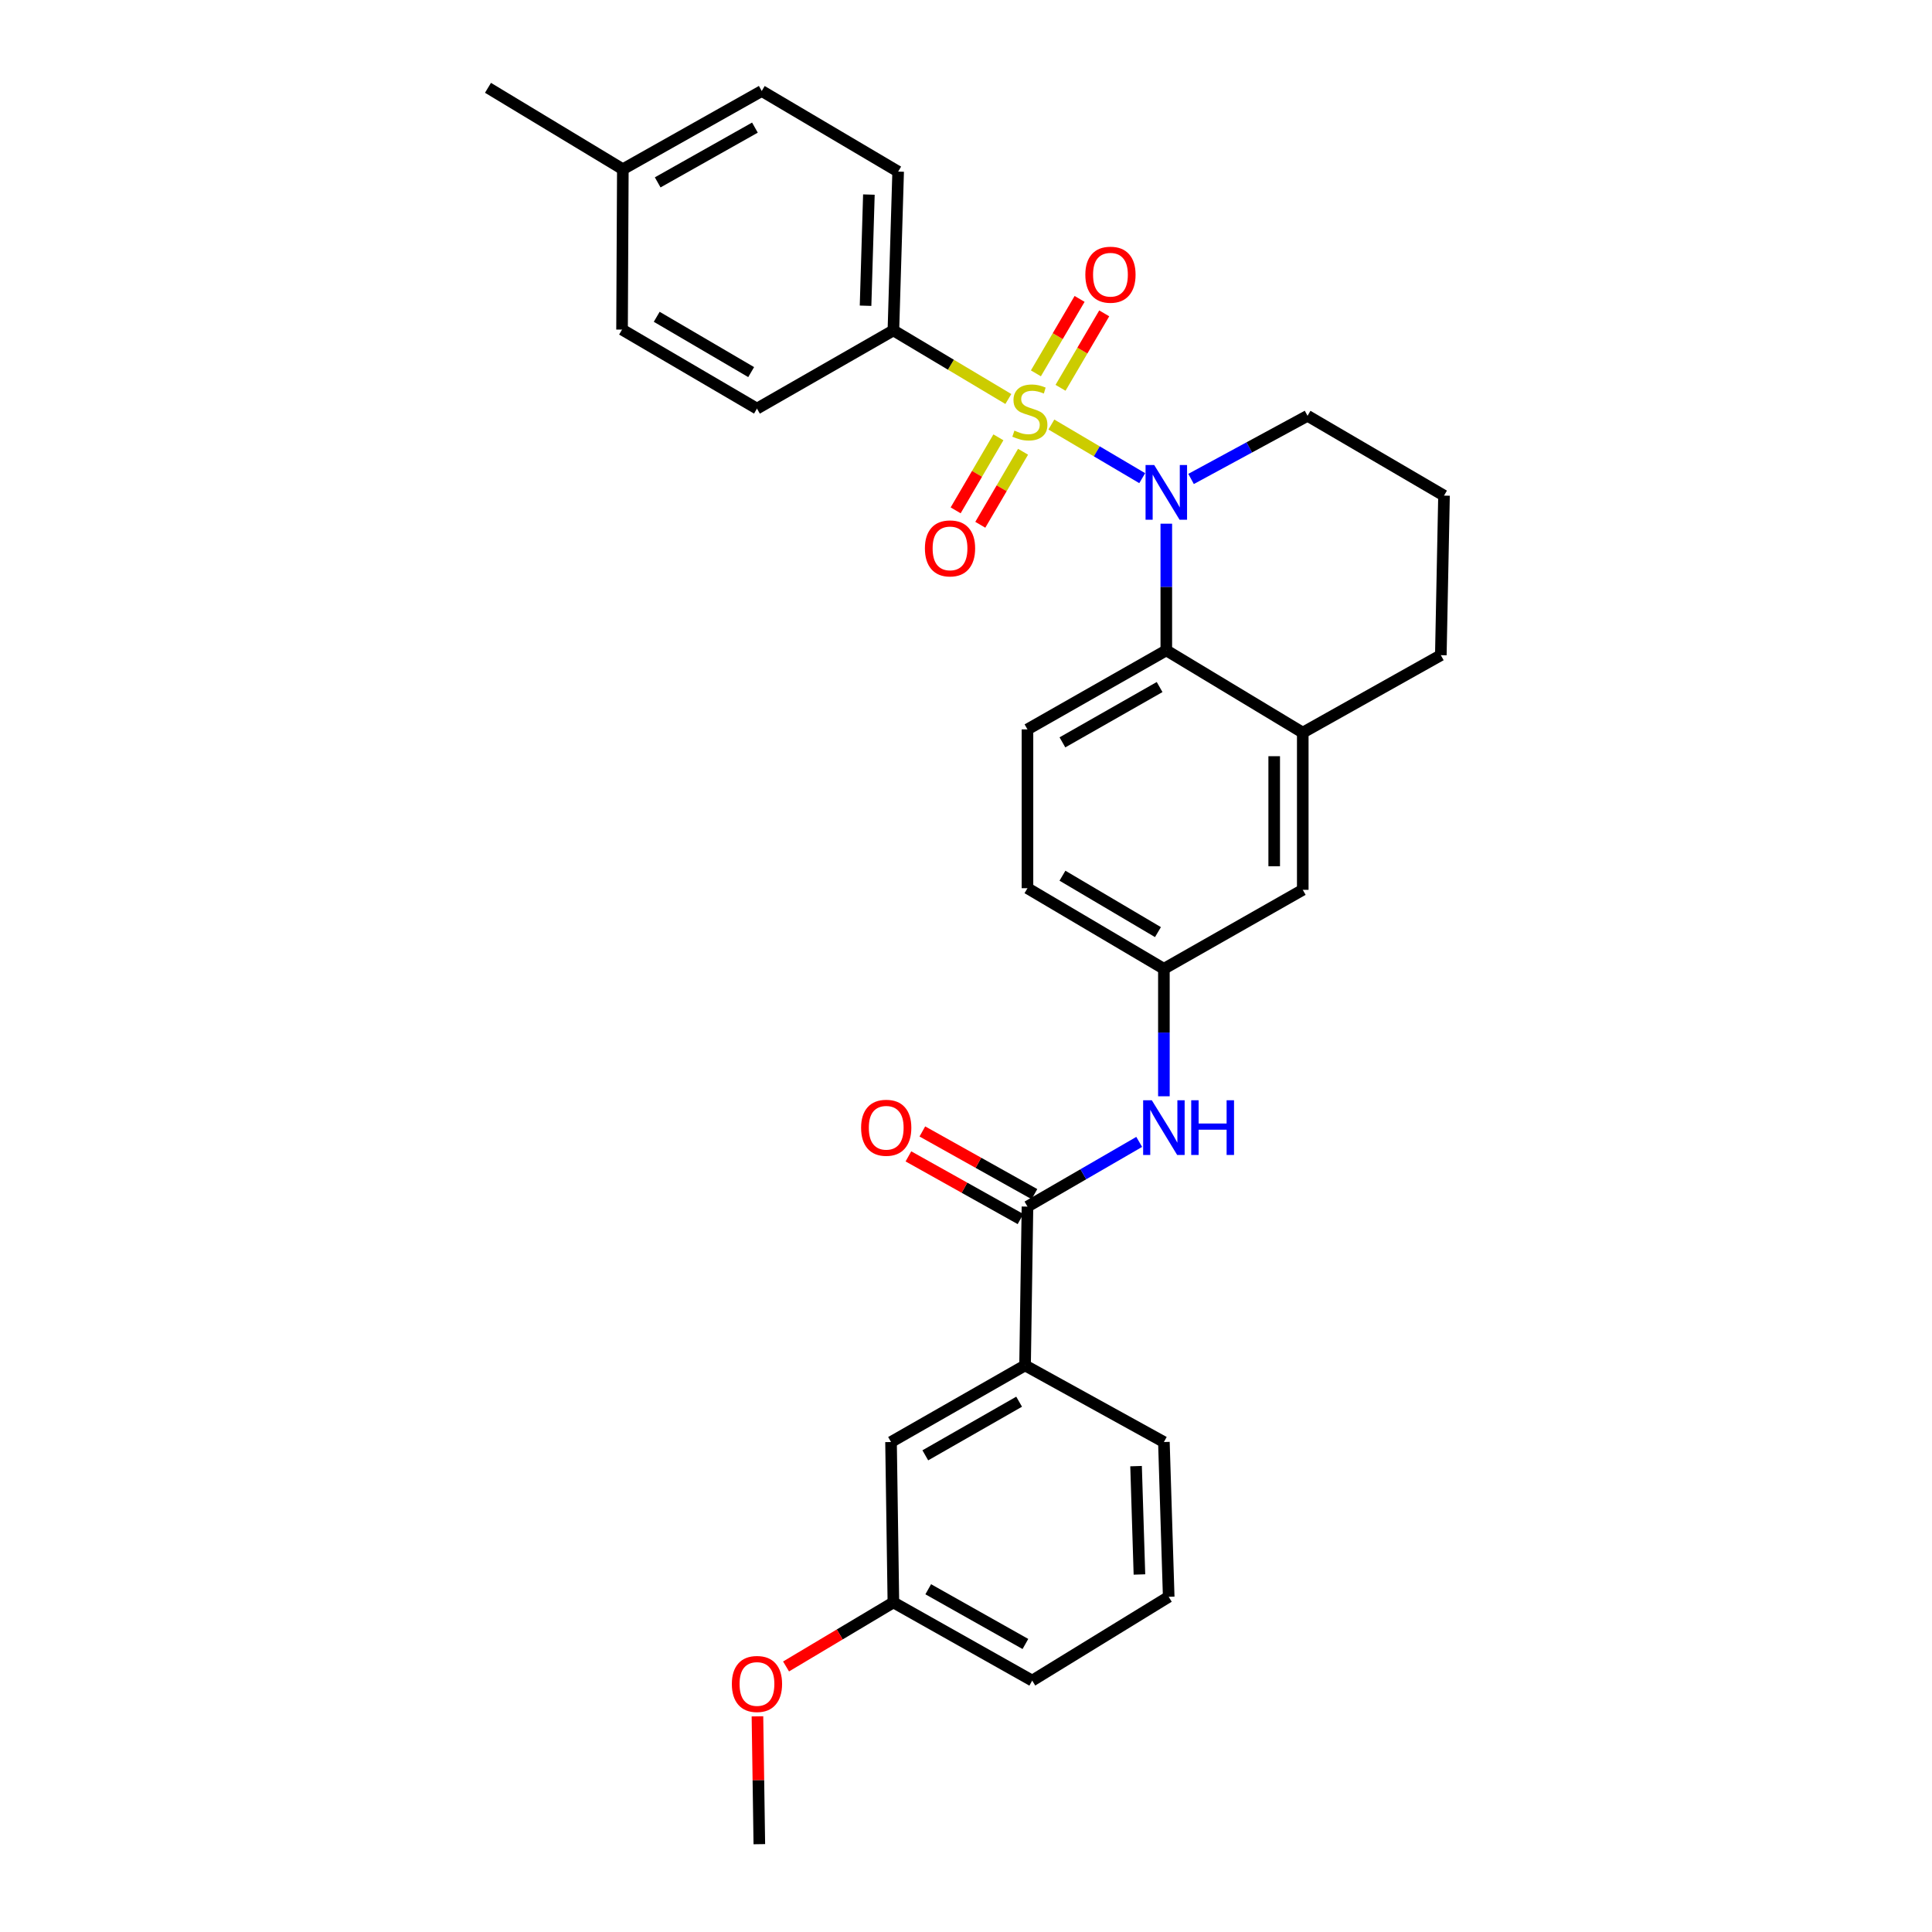 <?xml version='1.0' encoding='iso-8859-1'?>
<svg version='1.1' baseProfile='full'
              xmlns='http://www.w3.org/2000/svg'
                      xmlns:rdkit='http://www.rdkit.org/xml'
                      xmlns:xlink='http://www.w3.org/1999/xlink'
                  xml:space='preserve'
width='1000px' height='1000px' viewBox='0 0 1000 1000'>
<!-- END OF HEADER -->
<rect style='opacity:1.0;fill:#FFFFFF;stroke:none' width='1000' height='1000' x='0' y='0'> </rect>
<path class='bond-0' d='M 544.187,219.738 L 567.699,233.618' style='fill:none;fill-rule:evenodd;stroke:#CCCC00;stroke-width:6px;stroke-linecap:butt;stroke-linejoin:miter;stroke-opacity:1' />
<path class='bond-0' d='M 567.699,233.618 L 591.211,247.497' style='fill:none;fill-rule:evenodd;stroke:#0000FF;stroke-width:6px;stroke-linecap:butt;stroke-linejoin:miter;stroke-opacity:1' />
<path class='bond-3' d='M 521.92,206.523 L 492.169,188.772' style='fill:none;fill-rule:evenodd;stroke:#CCCC00;stroke-width:6px;stroke-linecap:butt;stroke-linejoin:miter;stroke-opacity:1' />
<path class='bond-3' d='M 492.169,188.772 L 462.418,171.02' style='fill:none;fill-rule:evenodd;stroke:#000000;stroke-width:6px;stroke-linecap:butt;stroke-linejoin:miter;stroke-opacity:1' />
<path class='bond-6' d='M 516.77,226.359 L 505.707,245.258' style='fill:none;fill-rule:evenodd;stroke:#CCCC00;stroke-width:6px;stroke-linecap:butt;stroke-linejoin:miter;stroke-opacity:1' />
<path class='bond-6' d='M 505.707,245.258 L 494.644,264.156' style='fill:none;fill-rule:evenodd;stroke:#FF0000;stroke-width:6px;stroke-linecap:butt;stroke-linejoin:miter;stroke-opacity:1' />
<path class='bond-6' d='M 529.528,233.827 L 518.465,252.726' style='fill:none;fill-rule:evenodd;stroke:#CCCC00;stroke-width:6px;stroke-linecap:butt;stroke-linejoin:miter;stroke-opacity:1' />
<path class='bond-6' d='M 518.465,252.726 L 507.402,271.625' style='fill:none;fill-rule:evenodd;stroke:#FF0000;stroke-width:6px;stroke-linecap:butt;stroke-linejoin:miter;stroke-opacity:1' />
<path class='bond-7' d='M 548.928,200.73 L 560.237,181.463' style='fill:none;fill-rule:evenodd;stroke:#CCCC00;stroke-width:6px;stroke-linecap:butt;stroke-linejoin:miter;stroke-opacity:1' />
<path class='bond-7' d='M 560.237,181.463 L 571.546,162.195' style='fill:none;fill-rule:evenodd;stroke:#FF0000;stroke-width:6px;stroke-linecap:butt;stroke-linejoin:miter;stroke-opacity:1' />
<path class='bond-7' d='M 536.179,193.246 L 547.488,173.979' style='fill:none;fill-rule:evenodd;stroke:#CCCC00;stroke-width:6px;stroke-linecap:butt;stroke-linejoin:miter;stroke-opacity:1' />
<path class='bond-7' d='M 547.488,173.979 L 558.797,154.712' style='fill:none;fill-rule:evenodd;stroke:#FF0000;stroke-width:6px;stroke-linecap:butt;stroke-linejoin:miter;stroke-opacity:1' />
<path class='bond-1' d='M 603.678,271.061 L 603.678,303.846' style='fill:none;fill-rule:evenodd;stroke:#0000FF;stroke-width:6px;stroke-linecap:butt;stroke-linejoin:miter;stroke-opacity:1' />
<path class='bond-1' d='M 603.678,303.846 L 603.678,336.631' style='fill:none;fill-rule:evenodd;stroke:#000000;stroke-width:6px;stroke-linecap:butt;stroke-linejoin:miter;stroke-opacity:1' />
<path class='bond-16' d='M 616.497,247.906 L 646.639,231.564' style='fill:none;fill-rule:evenodd;stroke:#0000FF;stroke-width:6px;stroke-linecap:butt;stroke-linejoin:miter;stroke-opacity:1' />
<path class='bond-16' d='M 646.639,231.564 L 676.78,215.221' style='fill:none;fill-rule:evenodd;stroke:#000000;stroke-width:6px;stroke-linecap:butt;stroke-linejoin:miter;stroke-opacity:1' />
<path class='bond-4' d='M 603.678,336.631 L 674.308,379.206' style='fill:none;fill-rule:evenodd;stroke:#000000;stroke-width:6px;stroke-linecap:butt;stroke-linejoin:miter;stroke-opacity:1' />
<path class='bond-9' d='M 603.678,336.631 L 531.816,377.531' style='fill:none;fill-rule:evenodd;stroke:#000000;stroke-width:6px;stroke-linecap:butt;stroke-linejoin:miter;stroke-opacity:1' />
<path class='bond-9' d='M 600.211,355.614 L 549.908,384.244' style='fill:none;fill-rule:evenodd;stroke:#000000;stroke-width:6px;stroke-linecap:butt;stroke-linejoin:miter;stroke-opacity:1' />
<path class='bond-2' d='M 531.816,624.531 L 560.733,607.789' style='fill:none;fill-rule:evenodd;stroke:#000000;stroke-width:6px;stroke-linecap:butt;stroke-linejoin:miter;stroke-opacity:1' />
<path class='bond-2' d='M 560.733,607.789 L 589.65,591.047' style='fill:none;fill-rule:evenodd;stroke:#0000FF;stroke-width:6px;stroke-linecap:butt;stroke-linejoin:miter;stroke-opacity:1' />
<path class='bond-8' d='M 531.816,624.531 L 530.568,706.733' style='fill:none;fill-rule:evenodd;stroke:#000000;stroke-width:6px;stroke-linecap:butt;stroke-linejoin:miter;stroke-opacity:1' />
<path class='bond-12' d='M 535.424,618.079 L 506.416,601.858' style='fill:none;fill-rule:evenodd;stroke:#000000;stroke-width:6px;stroke-linecap:butt;stroke-linejoin:miter;stroke-opacity:1' />
<path class='bond-12' d='M 506.416,601.858 L 477.408,585.637' style='fill:none;fill-rule:evenodd;stroke:#FF0000;stroke-width:6px;stroke-linecap:butt;stroke-linejoin:miter;stroke-opacity:1' />
<path class='bond-12' d='M 528.209,630.982 L 499.201,614.761' style='fill:none;fill-rule:evenodd;stroke:#000000;stroke-width:6px;stroke-linecap:butt;stroke-linejoin:miter;stroke-opacity:1' />
<path class='bond-12' d='M 499.201,614.761 L 470.193,598.539' style='fill:none;fill-rule:evenodd;stroke:#FF0000;stroke-width:6px;stroke-linecap:butt;stroke-linejoin:miter;stroke-opacity:1' />
<path class='bond-14' d='M 462.418,171.02 L 464.882,88.818' style='fill:none;fill-rule:evenodd;stroke:#000000;stroke-width:6px;stroke-linecap:butt;stroke-linejoin:miter;stroke-opacity:1' />
<path class='bond-14' d='M 448.011,158.247 L 449.736,100.706' style='fill:none;fill-rule:evenodd;stroke:#000000;stroke-width:6px;stroke-linecap:butt;stroke-linejoin:miter;stroke-opacity:1' />
<path class='bond-15' d='M 462.418,171.02 L 391.805,211.493' style='fill:none;fill-rule:evenodd;stroke:#000000;stroke-width:6px;stroke-linecap:butt;stroke-linejoin:miter;stroke-opacity:1' />
<path class='bond-11' d='M 674.308,379.206 L 674.308,460.57' style='fill:none;fill-rule:evenodd;stroke:#000000;stroke-width:6px;stroke-linecap:butt;stroke-linejoin:miter;stroke-opacity:1' />
<path class='bond-11' d='M 659.525,391.411 L 659.525,448.366' style='fill:none;fill-rule:evenodd;stroke:#000000;stroke-width:6px;stroke-linecap:butt;stroke-linejoin:miter;stroke-opacity:1' />
<path class='bond-31' d='M 674.308,379.206 L 745.768,339.12' style='fill:none;fill-rule:evenodd;stroke:#000000;stroke-width:6px;stroke-linecap:butt;stroke-linejoin:miter;stroke-opacity:1' />
<path class='bond-5' d='M 602.43,567.432 L 602.43,534.439' style='fill:none;fill-rule:evenodd;stroke:#0000FF;stroke-width:6px;stroke-linecap:butt;stroke-linejoin:miter;stroke-opacity:1' />
<path class='bond-5' d='M 602.43,534.439 L 602.43,501.445' style='fill:none;fill-rule:evenodd;stroke:#000000;stroke-width:6px;stroke-linecap:butt;stroke-linejoin:miter;stroke-opacity:1' />
<path class='bond-13' d='M 530.568,706.733 L 461.195,746.392' style='fill:none;fill-rule:evenodd;stroke:#000000;stroke-width:6px;stroke-linecap:butt;stroke-linejoin:miter;stroke-opacity:1' />
<path class='bond-13' d='M 527.499,725.515 L 478.937,753.277' style='fill:none;fill-rule:evenodd;stroke:#000000;stroke-width:6px;stroke-linecap:butt;stroke-linejoin:miter;stroke-opacity:1' />
<path class='bond-24' d='M 530.568,706.733 L 602.43,746.392' style='fill:none;fill-rule:evenodd;stroke:#000000;stroke-width:6px;stroke-linecap:butt;stroke-linejoin:miter;stroke-opacity:1' />
<path class='bond-17' d='M 531.816,377.531 L 531.816,459.733' style='fill:none;fill-rule:evenodd;stroke:#000000;stroke-width:6px;stroke-linecap:butt;stroke-linejoin:miter;stroke-opacity:1' />
<path class='bond-10' d='M 602.43,501.445 L 531.816,459.733' style='fill:none;fill-rule:evenodd;stroke:#000000;stroke-width:6px;stroke-linecap:butt;stroke-linejoin:miter;stroke-opacity:1' />
<path class='bond-10' d='M 599.357,482.46 L 549.927,453.261' style='fill:none;fill-rule:evenodd;stroke:#000000;stroke-width:6px;stroke-linecap:butt;stroke-linejoin:miter;stroke-opacity:1' />
<path class='bond-32' d='M 602.43,501.445 L 674.308,460.57' style='fill:none;fill-rule:evenodd;stroke:#000000;stroke-width:6px;stroke-linecap:butt;stroke-linejoin:miter;stroke-opacity:1' />
<path class='bond-18' d='M 461.195,746.392 L 462.418,829.407' style='fill:none;fill-rule:evenodd;stroke:#000000;stroke-width:6px;stroke-linecap:butt;stroke-linejoin:miter;stroke-opacity:1' />
<path class='bond-20' d='M 464.882,88.818 L 394.277,47.097' style='fill:none;fill-rule:evenodd;stroke:#000000;stroke-width:6px;stroke-linecap:butt;stroke-linejoin:miter;stroke-opacity:1' />
<path class='bond-19' d='M 391.805,211.493 L 321.971,170.593' style='fill:none;fill-rule:evenodd;stroke:#000000;stroke-width:6px;stroke-linecap:butt;stroke-linejoin:miter;stroke-opacity:1' />
<path class='bond-19' d='M 388.801,192.601 L 339.917,163.972' style='fill:none;fill-rule:evenodd;stroke:#000000;stroke-width:6px;stroke-linecap:butt;stroke-linejoin:miter;stroke-opacity:1' />
<path class='bond-25' d='M 676.78,215.221 L 747.419,256.532' style='fill:none;fill-rule:evenodd;stroke:#000000;stroke-width:6px;stroke-linecap:butt;stroke-linejoin:miter;stroke-opacity:1' />
<path class='bond-23' d='M 462.418,829.407 L 434.639,845.981' style='fill:none;fill-rule:evenodd;stroke:#000000;stroke-width:6px;stroke-linecap:butt;stroke-linejoin:miter;stroke-opacity:1' />
<path class='bond-23' d='M 434.639,845.981 L 406.86,862.556' style='fill:none;fill-rule:evenodd;stroke:#FF0000;stroke-width:6px;stroke-linecap:butt;stroke-linejoin:miter;stroke-opacity:1' />
<path class='bond-33' d='M 462.418,829.407 L 534.272,869.872' style='fill:none;fill-rule:evenodd;stroke:#000000;stroke-width:6px;stroke-linecap:butt;stroke-linejoin:miter;stroke-opacity:1' />
<path class='bond-33' d='M 480.45,822.596 L 530.748,850.921' style='fill:none;fill-rule:evenodd;stroke:#000000;stroke-width:6px;stroke-linecap:butt;stroke-linejoin:miter;stroke-opacity:1' />
<path class='bond-21' d='M 321.971,170.593 L 322.382,87.594' style='fill:none;fill-rule:evenodd;stroke:#000000;stroke-width:6px;stroke-linecap:butt;stroke-linejoin:miter;stroke-opacity:1' />
<path class='bond-30' d='M 394.277,47.097 L 322.382,87.594' style='fill:none;fill-rule:evenodd;stroke:#000000;stroke-width:6px;stroke-linecap:butt;stroke-linejoin:miter;stroke-opacity:1' />
<path class='bond-30' d='M 390.748,66.052 L 340.421,94.4' style='fill:none;fill-rule:evenodd;stroke:#000000;stroke-width:6px;stroke-linecap:butt;stroke-linejoin:miter;stroke-opacity:1' />
<path class='bond-28' d='M 322.382,87.594 L 252.581,45.455' style='fill:none;fill-rule:evenodd;stroke:#000000;stroke-width:6px;stroke-linecap:butt;stroke-linejoin:miter;stroke-opacity:1' />
<path class='bond-22' d='M 745.768,339.12 L 747.419,256.532' style='fill:none;fill-rule:evenodd;stroke:#000000;stroke-width:6px;stroke-linecap:butt;stroke-linejoin:miter;stroke-opacity:1' />
<path class='bond-29' d='M 392.053,888.374 L 392.541,921.46' style='fill:none;fill-rule:evenodd;stroke:#FF0000;stroke-width:6px;stroke-linecap:butt;stroke-linejoin:miter;stroke-opacity:1' />
<path class='bond-29' d='M 392.541,921.46 L 393.028,954.545' style='fill:none;fill-rule:evenodd;stroke:#000000;stroke-width:6px;stroke-linecap:butt;stroke-linejoin:miter;stroke-opacity:1' />
<path class='bond-26' d='M 602.43,746.392 L 604.918,826.508' style='fill:none;fill-rule:evenodd;stroke:#000000;stroke-width:6px;stroke-linecap:butt;stroke-linejoin:miter;stroke-opacity:1' />
<path class='bond-26' d='M 588.027,758.868 L 589.769,814.95' style='fill:none;fill-rule:evenodd;stroke:#000000;stroke-width:6px;stroke-linecap:butt;stroke-linejoin:miter;stroke-opacity:1' />
<path class='bond-27' d='M 604.918,826.508 L 534.272,869.872' style='fill:none;fill-rule:evenodd;stroke:#000000;stroke-width:6px;stroke-linecap:butt;stroke-linejoin:miter;stroke-opacity:1' />
<path  class='atom-0' d='M 525.057 222.888
Q 525.377 223.008, 526.697 223.568
Q 528.017 224.128, 529.457 224.488
Q 530.937 224.808, 532.377 224.808
Q 535.057 224.808, 536.617 223.528
Q 538.177 222.208, 538.177 219.928
Q 538.177 218.368, 537.377 217.408
Q 536.617 216.448, 535.417 215.928
Q 534.217 215.408, 532.217 214.808
Q 529.697 214.048, 528.177 213.328
Q 526.697 212.608, 525.617 211.088
Q 524.577 209.568, 524.577 207.008
Q 524.577 203.448, 526.977 201.248
Q 529.417 199.048, 534.217 199.048
Q 537.497 199.048, 541.217 200.608
L 540.297 203.688
Q 536.897 202.288, 534.337 202.288
Q 531.577 202.288, 530.057 203.448
Q 528.537 204.568, 528.577 206.528
Q 528.577 208.048, 529.337 208.968
Q 530.137 209.888, 531.257 210.408
Q 532.417 210.928, 534.337 211.528
Q 536.897 212.328, 538.417 213.128
Q 539.937 213.928, 541.017 215.568
Q 542.137 217.168, 542.137 219.928
Q 542.137 223.848, 539.497 225.968
Q 536.897 228.048, 532.537 228.048
Q 530.017 228.048, 528.097 227.488
Q 526.217 226.968, 523.977 226.048
L 525.057 222.888
' fill='#CCCC00'/>
<path  class='atom-1' d='M 597.418 240.696
L 606.698 255.696
Q 607.618 257.176, 609.098 259.856
Q 610.578 262.536, 610.658 262.696
L 610.658 240.696
L 614.418 240.696
L 614.418 269.016
L 610.538 269.016
L 600.578 252.616
Q 599.418 250.696, 598.178 248.496
Q 596.978 246.296, 596.618 245.616
L 596.618 269.016
L 592.938 269.016
L 592.938 240.696
L 597.418 240.696
' fill='#0000FF'/>
<path  class='atom-6' d='M 596.17 569.487
L 605.45 584.487
Q 606.37 585.967, 607.85 588.647
Q 609.33 591.327, 609.41 591.487
L 609.41 569.487
L 613.17 569.487
L 613.17 597.807
L 609.29 597.807
L 599.33 581.407
Q 598.17 579.487, 596.93 577.287
Q 595.73 575.087, 595.37 574.407
L 595.37 597.807
L 591.69 597.807
L 591.69 569.487
L 596.17 569.487
' fill='#0000FF'/>
<path  class='atom-6' d='M 616.57 569.487
L 620.41 569.487
L 620.41 581.527
L 634.89 581.527
L 634.89 569.487
L 638.73 569.487
L 638.73 597.807
L 634.89 597.807
L 634.89 584.727
L 620.41 584.727
L 620.41 597.807
L 616.57 597.807
L 616.57 569.487
' fill='#0000FF'/>
<path  class='atom-7' d='M 478.73 283.845
Q 478.73 277.045, 482.09 273.245
Q 485.45 269.445, 491.73 269.445
Q 498.01 269.445, 501.37 273.245
Q 504.73 277.045, 504.73 283.845
Q 504.73 290.725, 501.33 294.645
Q 497.93 298.525, 491.73 298.525
Q 485.49 298.525, 482.09 294.645
Q 478.73 290.765, 478.73 283.845
M 491.73 295.325
Q 496.05 295.325, 498.37 292.445
Q 500.73 289.525, 500.73 283.845
Q 500.73 278.285, 498.37 275.485
Q 496.05 272.645, 491.73 272.645
Q 487.41 272.645, 485.05 275.445
Q 482.73 278.245, 482.73 283.845
Q 482.73 289.565, 485.05 292.445
Q 487.41 295.325, 491.73 295.325
' fill='#FF0000'/>
<path  class='atom-8' d='M 561.769 142.183
Q 561.769 135.383, 565.129 131.583
Q 568.489 127.783, 574.769 127.783
Q 581.049 127.783, 584.409 131.583
Q 587.769 135.383, 587.769 142.183
Q 587.769 149.063, 584.369 152.983
Q 580.969 156.863, 574.769 156.863
Q 568.529 156.863, 565.129 152.983
Q 561.769 149.103, 561.769 142.183
M 574.769 153.663
Q 579.089 153.663, 581.409 150.783
Q 583.769 147.863, 583.769 142.183
Q 583.769 136.623, 581.409 133.823
Q 579.089 130.983, 574.769 130.983
Q 570.449 130.983, 568.089 133.783
Q 565.769 136.583, 565.769 142.183
Q 565.769 147.903, 568.089 150.783
Q 570.449 153.663, 574.769 153.663
' fill='#FF0000'/>
<path  class='atom-13' d='M 445.706 583.727
Q 445.706 576.927, 449.066 573.127
Q 452.426 569.327, 458.706 569.327
Q 464.986 569.327, 468.346 573.127
Q 471.706 576.927, 471.706 583.727
Q 471.706 590.607, 468.306 594.527
Q 464.906 598.407, 458.706 598.407
Q 452.466 598.407, 449.066 594.527
Q 445.706 590.647, 445.706 583.727
M 458.706 595.207
Q 463.026 595.207, 465.346 592.327
Q 467.706 589.407, 467.706 583.727
Q 467.706 578.167, 465.346 575.367
Q 463.026 572.527, 458.706 572.527
Q 454.386 572.527, 452.026 575.327
Q 449.706 578.127, 449.706 583.727
Q 449.706 589.447, 452.026 592.327
Q 454.386 595.207, 458.706 595.207
' fill='#FF0000'/>
<path  class='atom-24' d='M 378.805 871.619
Q 378.805 864.819, 382.165 861.019
Q 385.525 857.219, 391.805 857.219
Q 398.085 857.219, 401.445 861.019
Q 404.805 864.819, 404.805 871.619
Q 404.805 878.499, 401.405 882.419
Q 398.005 886.299, 391.805 886.299
Q 385.565 886.299, 382.165 882.419
Q 378.805 878.539, 378.805 871.619
M 391.805 883.099
Q 396.125 883.099, 398.445 880.219
Q 400.805 877.299, 400.805 871.619
Q 400.805 866.059, 398.445 863.259
Q 396.125 860.419, 391.805 860.419
Q 387.485 860.419, 385.125 863.219
Q 382.805 866.019, 382.805 871.619
Q 382.805 877.339, 385.125 880.219
Q 387.485 883.099, 391.805 883.099
' fill='#FF0000'/>
</svg>
